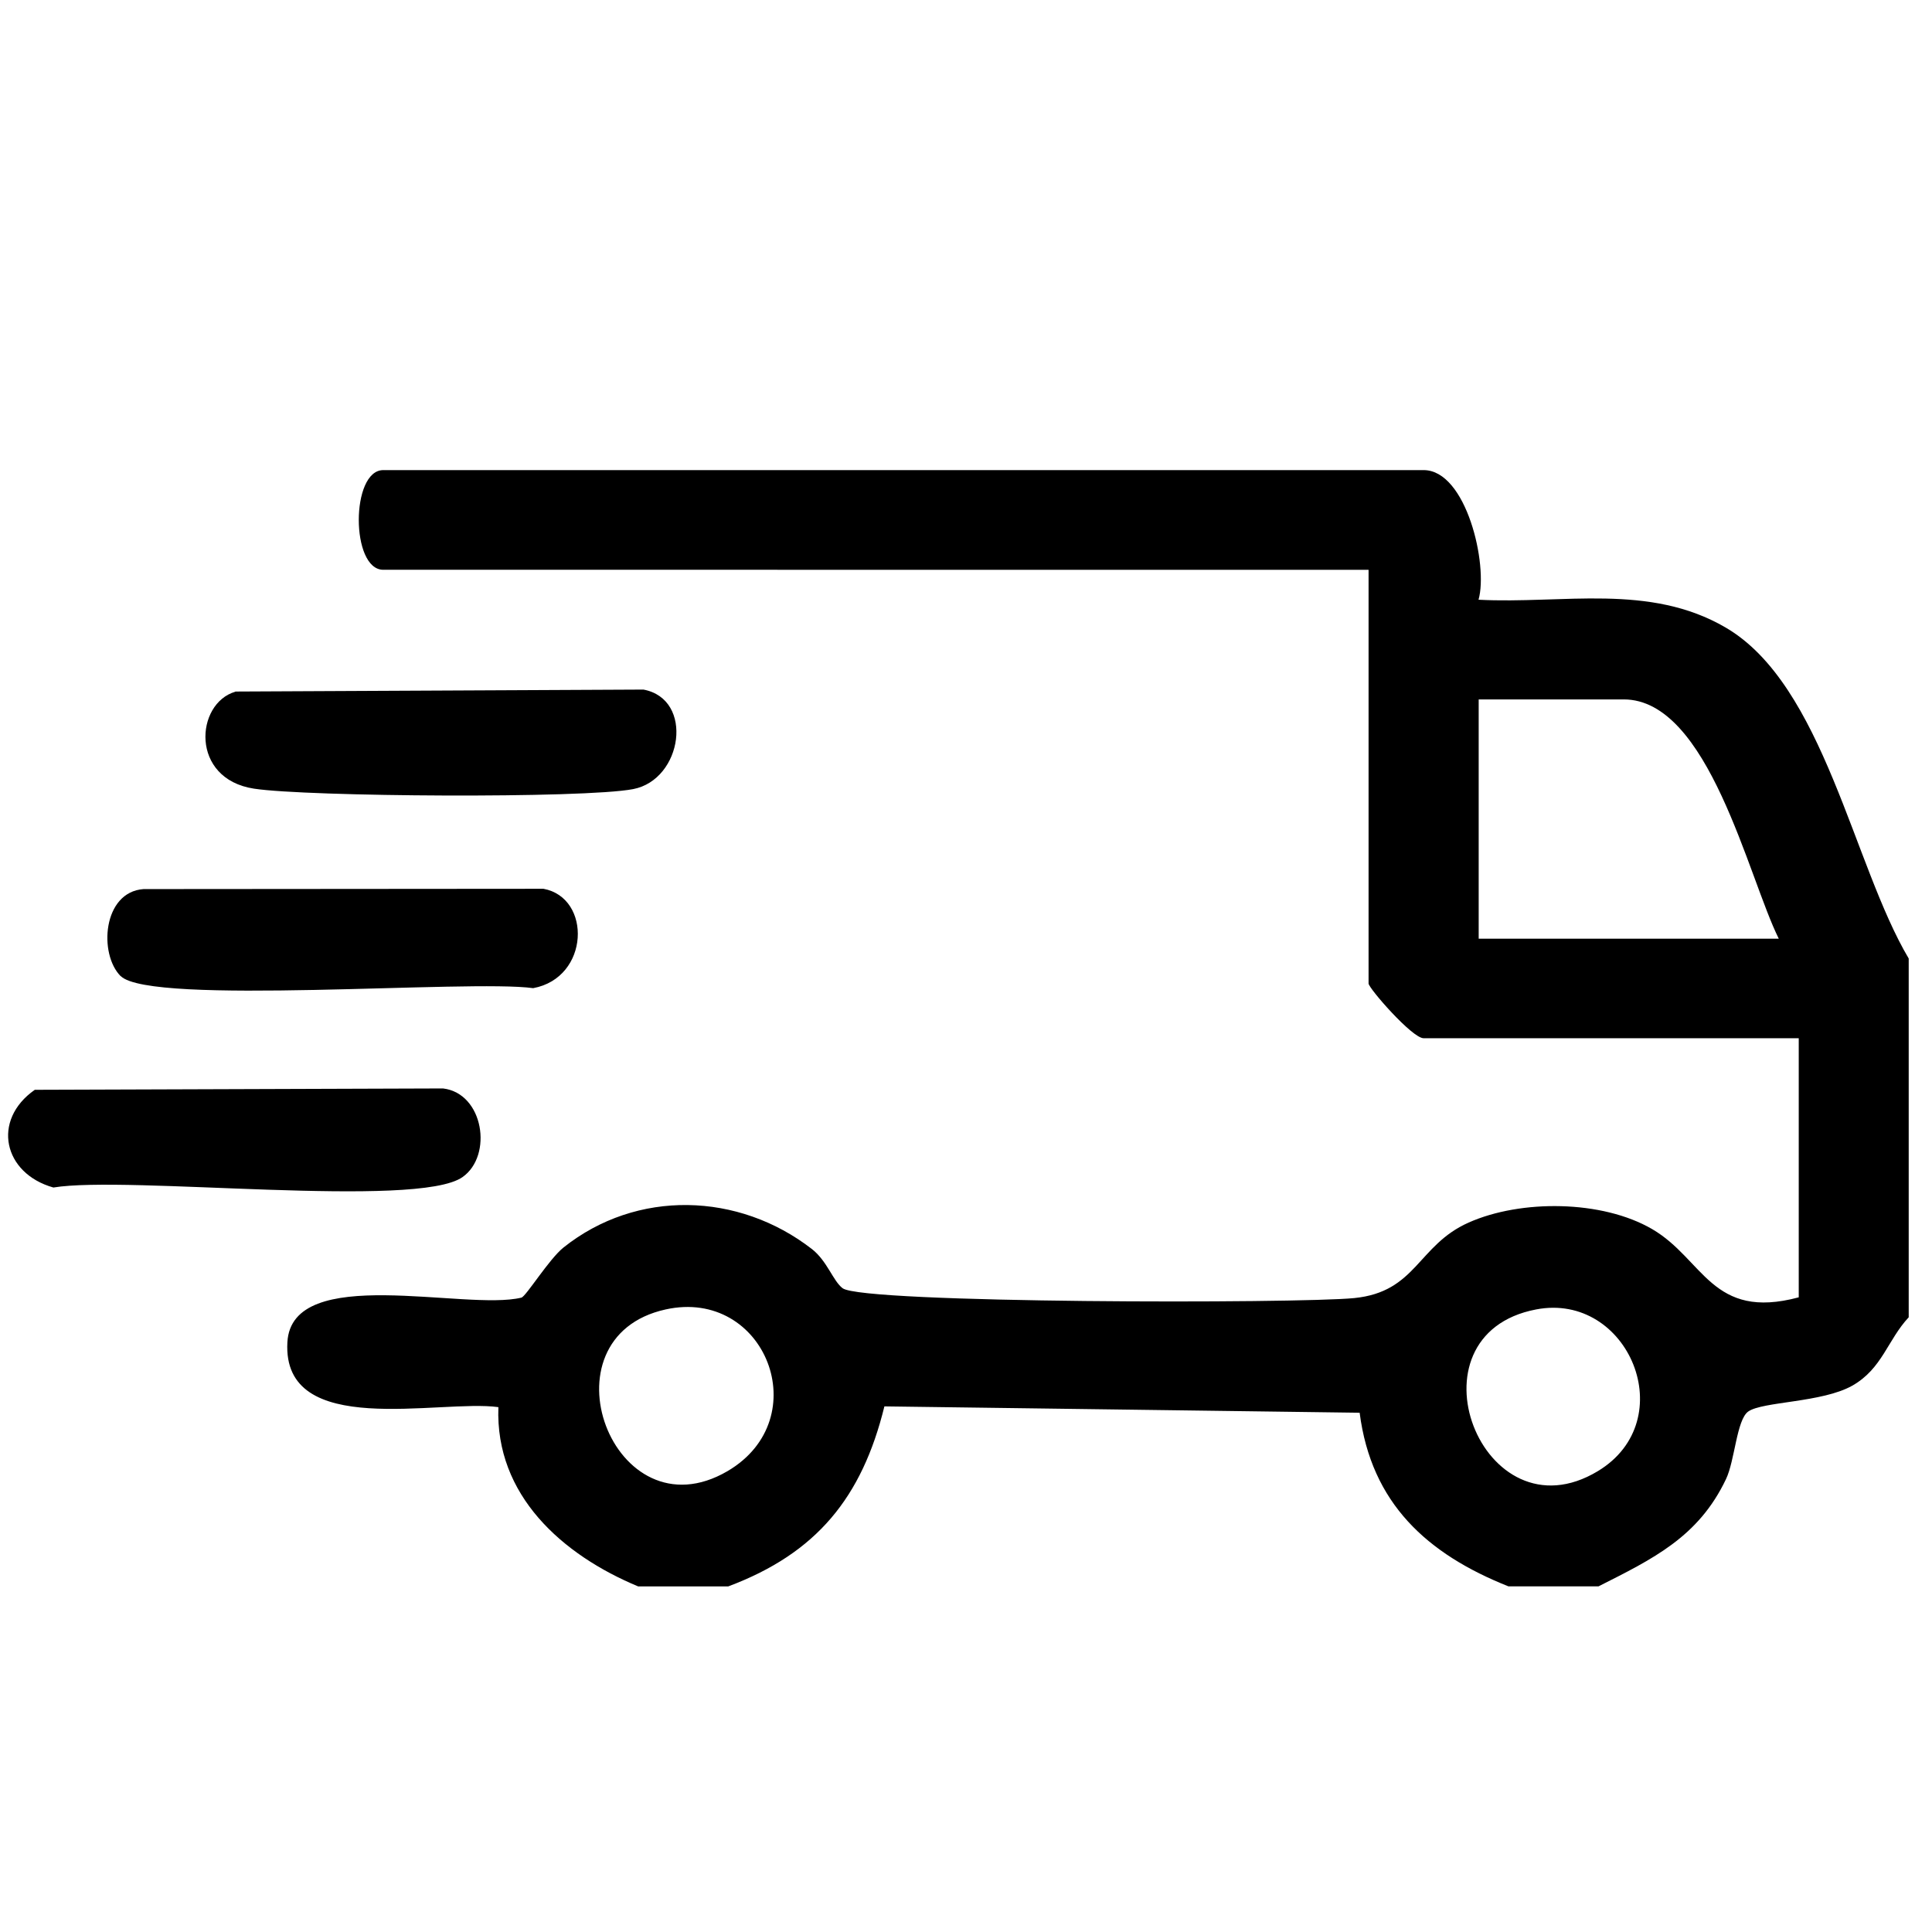 <svg viewBox="0 0 1277.3 1277.3" version="1.1" xmlns="http://www.w3.org/2000/svg" id="Layer_1">
  
  <g id="c8S5zB.tif">
    <g>
      <path d="M422.1,1048.9c-50.4-20.9-94.8-60.4-92.6-118.6-38.8-5.4-143.1,21.6-139.5-42.9,2.9-52.5,117.8-20.5,154.7-29.5,3-.7,18.2-25.4,27.8-33.1,48.5-38.7,115.9-36.6,164.3,1,10.1,7.9,14,21.2,20.3,25.9,13.6,10.1,300.6,10.2,338.2,6.5,41.2-4.1,41.9-34.9,75.6-49.9,34.5-15.4,88.3-15,121.4,4.3,34.1,19.9,39.4,60.5,96.9,45.1v-171.3h-248c-7.6,0-36.4-33.1-36.4-36.2v-273.5H253.4c-21.6,0-21.6-65.9,0-65.9h687.8c28.3,0,42.8,62.8,36.3,85.7,55.9,2.9,112.9-11.1,163.4,18.4,64.9,37.9,84.2,156.8,121,218.8v237.2c-14,15-17.5,34-37.3,45.2-20,11.3-59.3,10.4-68.8,17.1-7.7,5.5-8.8,32.4-14.7,44.7-18.2,38.3-48.3,52.7-84.3,70.9h-59.5c-53.8-21.4-90.7-54.9-98.4-114.8l-314.2-4.2c-14.8,60.2-44.8,97.1-103.2,119h-59.5ZM1176,620.6c-20.3-40.7-46.3-158.2-102.5-158.2h-95.9v158.2h198.4ZM440.1,865.7c-84.2,18.5-34.7,151.1,40.9,106.9,59.1-34.7,25-121.4-40.9-106.9ZM1015.6,865.7c-88.3,16.8-35.7,153.1,40.8,106.9,55.8-33.7,20.3-118.6-40.8-106.9Z"></path>
      <path d="M23,720.5l269.9-.9c26.9,3.2,33.1,44.4,12.9,58.6-30,21.2-221.6-1.2-270.5,6.9-33.1-9.3-41-44.5-12.3-64.6Z"></path>
      <path d="M155.6,457.2l269.8-1.3c33.7,6.3,25.9,59.5-6.8,65.8-32.8,6.3-215.5,5.1-250.7-.3-42.4-6.5-38.8-56.4-12.3-64.1Z"></path>
      <path d="M79.8,645.4c-14.7-14.7-11.9-55.7,15.1-57.6l264.4-.2c32,5.9,30.6,58.8-6.8,65.7-42-5.9-253,11.7-272.7-8Z"></path>
    </g>
  </g>
</svg>
